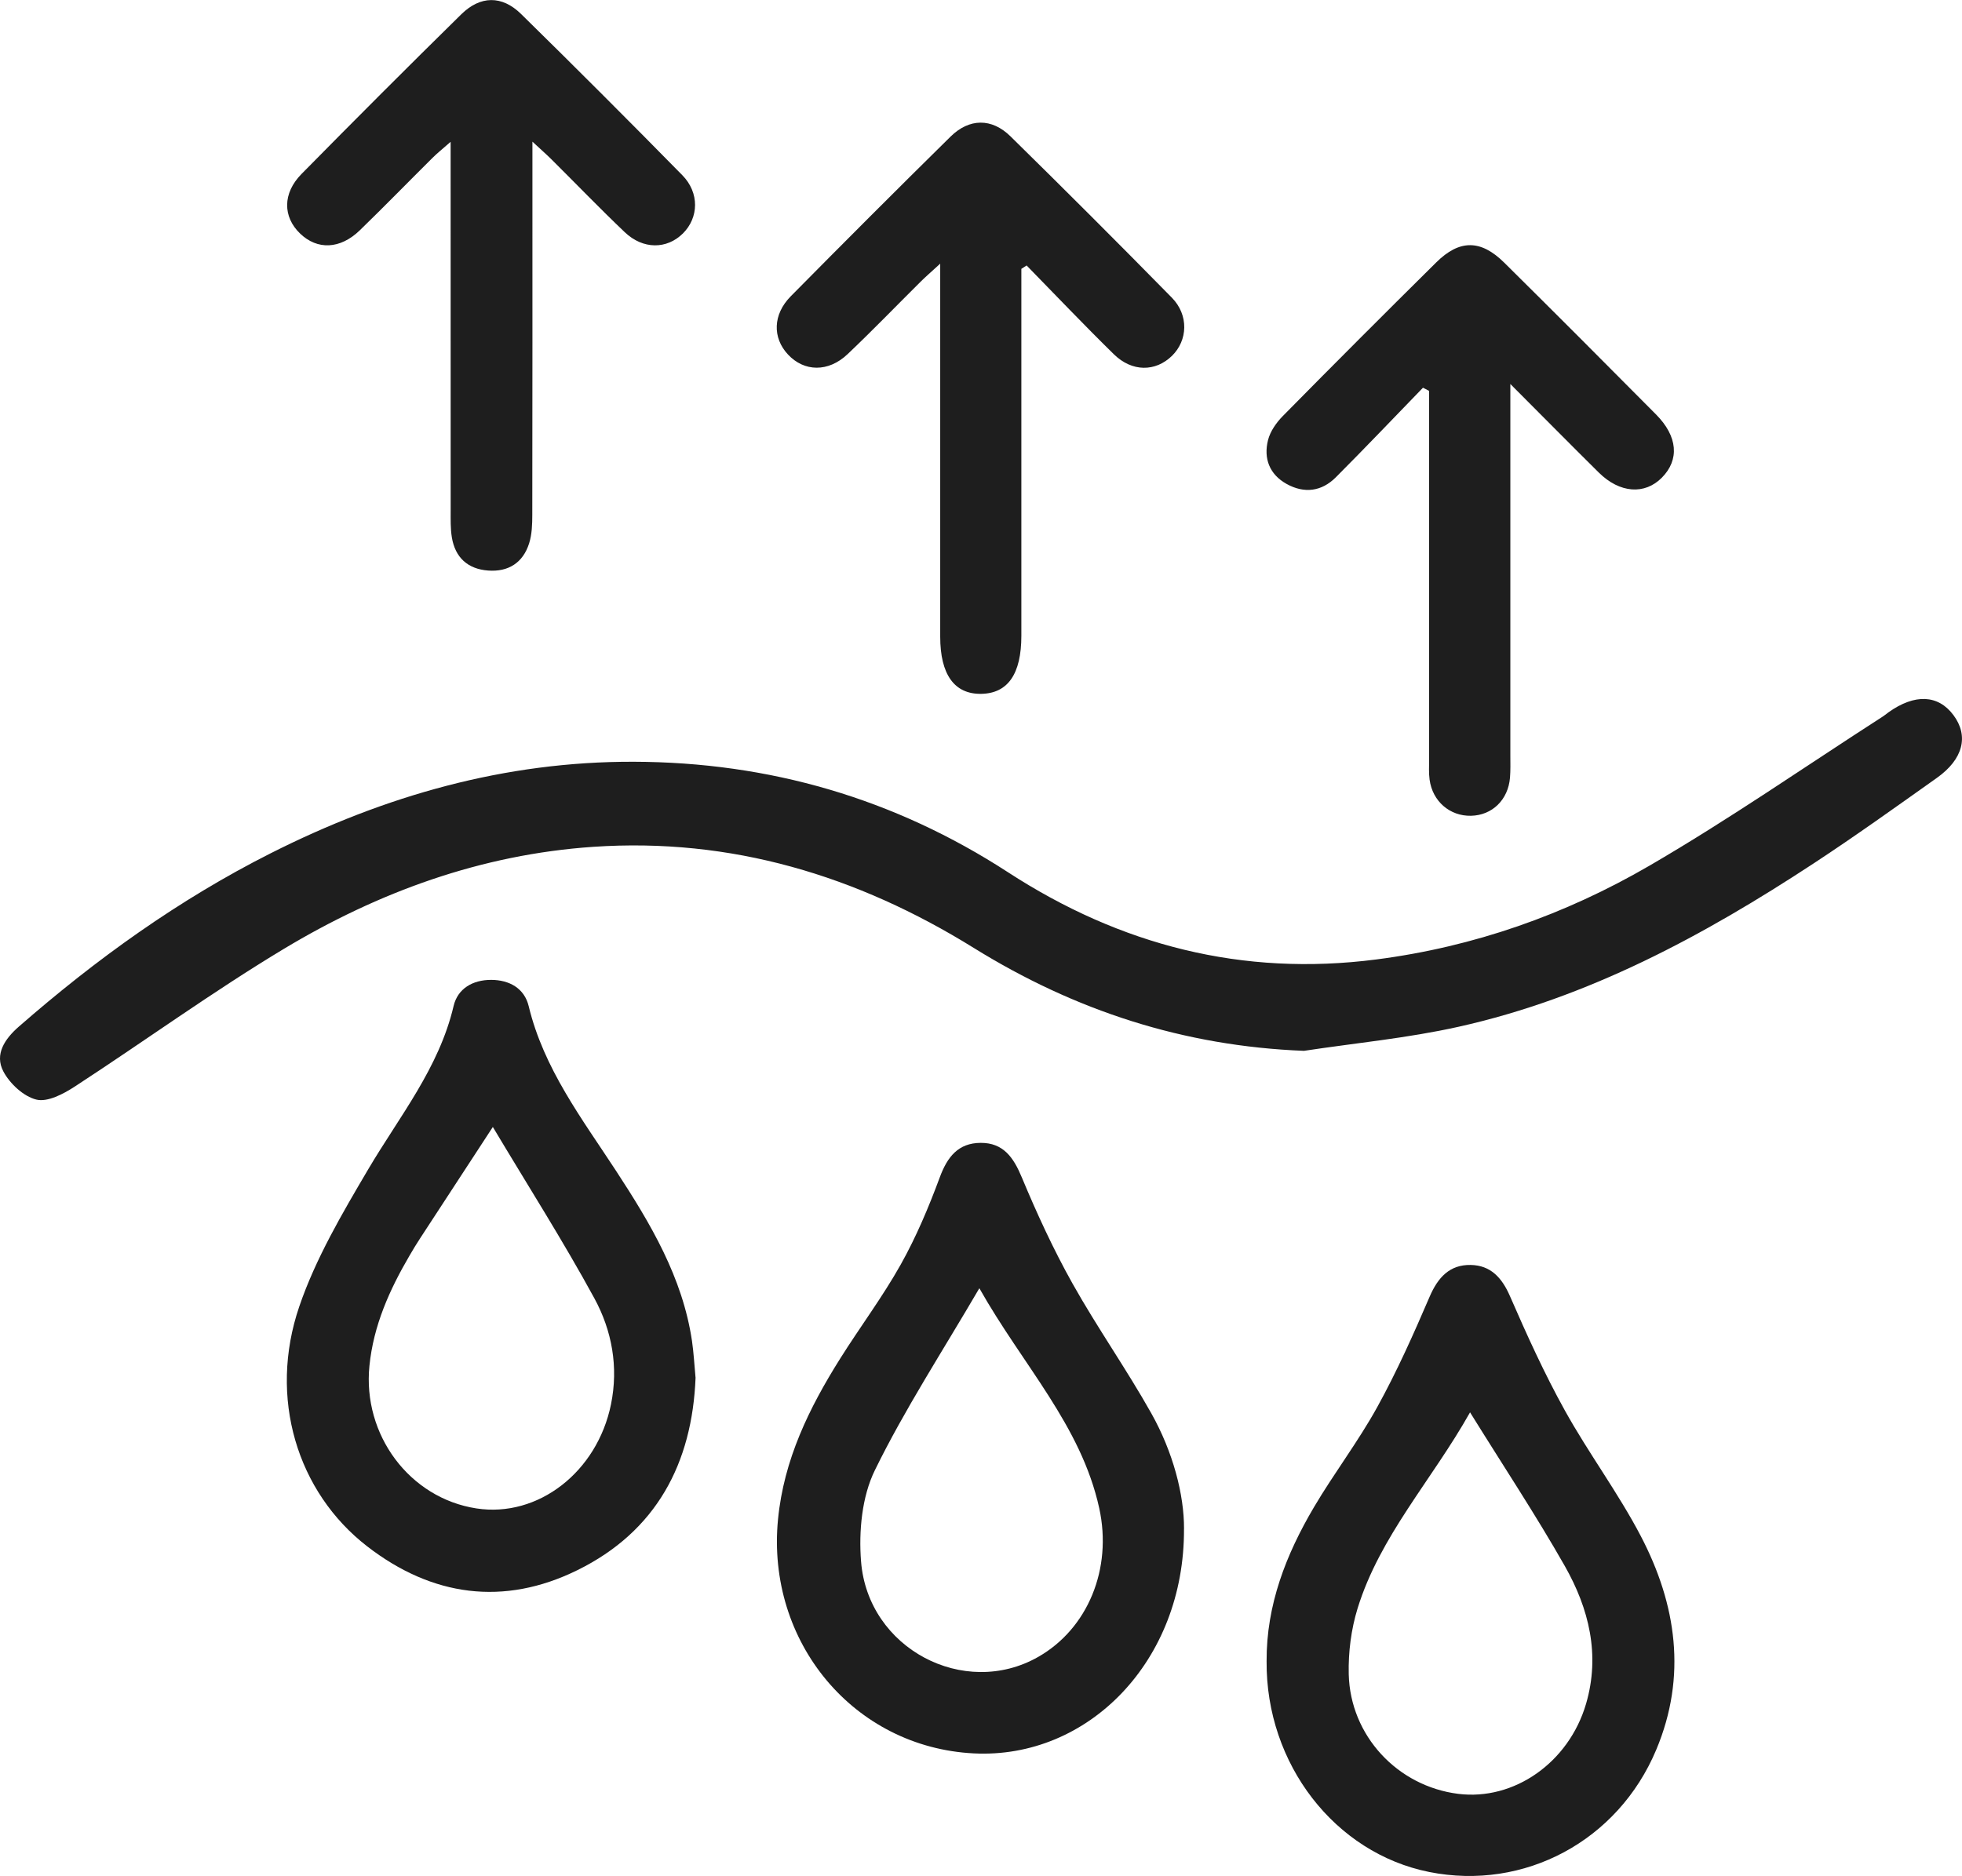 <svg viewBox="0 0 455.29 435.44" xmlns="http://www.w3.org/2000/svg" id="Layer_2">
  <g id="Layer_10">
    <g>
      <path style="fill: #1e1e1e;" d="M302.59,243.91c-27.92-1.09-53.16-9.33-76.66-23.91-26.99-16.74-56.24-25.63-88.31-23.44-25.93,1.78-49.75,10.45-71.78,23.7-16.58,9.98-32.3,21.4-48.53,31.97-2.61,1.7-6.28,3.63-8.86,3-2.97-.72-6.17-3.7-7.67-6.54-2.1-3.98.35-7.57,3.59-10.4,17.93-15.67,37.15-29.49,58.45-40.24,26.48-13.37,54.36-21.33,84.24-21.24,31.43.09,60.45,8.5,86.85,25.65,26.09,16.95,54.4,24.25,85.47,20.24,22.64-2.92,43.84-10.4,63.39-21.77,18.52-10.77,36.16-23.04,54.19-34.65.44-.28.83-.62,1.25-.93,6.11-4.36,11.54-4.13,15.09.63,3.6,4.82,2.29,10.22-3.82,14.56-9.46,6.71-18.89,13.48-28.58,19.84-25.58,16.8-52.35,31.25-82.51,37.96-11.77,2.62-23.86,3.76-35.81,5.57Z"></path>
      <path style="fill: #1e1e1e;" d="M293.92,385.6c-.07-13.07,4.5-24.77,10.99-35.77,4.66-7.89,10.27-15.23,14.69-23.24,4.56-8.26,8.42-16.93,12.15-25.61,1.92-4.47,4.65-7.46,9.53-7.37,4.6.08,7.24,2.93,9.1,7.21,3.91,8.98,7.97,17.94,12.71,26.49,5.52,9.97,12.42,19.19,17.69,29.28,8.25,15.82,10.71,32.5,3.56,49.54-8.88,21.18-30.63,32.78-52.67,28.38-21.94-4.38-37.94-25.11-37.75-48.92ZM341.13,327.82c-8.88,15.78-20.89,28.68-26.09,45.48-1.5,4.86-2.18,10.2-2.06,15.29.34,14.31,11.33,26.01,25.39,27.78,12.96,1.63,25.68-7.25,29.68-20.9,3.33-11.37.67-22.11-4.92-31.96-6.72-11.84-14.26-23.21-22-35.69Z"></path>
      <path style="fill: #1e1e1e;" d="M161.41,319.74c-.77,19.92-9.12,35.71-27.44,44.72-17.06,8.4-33.71,6.1-48.73-5.51-16.28-12.58-23.03-34.51-15.79-55.71,3.8-11.13,9.96-21.59,15.98-31.81,7.27-12.32,16.45-23.53,19.83-37.93.95-4.05,4.45-6.07,8.72-6.06,4.25.01,7.71,1.98,8.7,6.08,3.5,14.54,12.37,26.14,20.3,38.28,7.98,12.21,15.41,24.68,17.6,39.46.4,2.73.54,5.5.82,8.48ZM114.36,261.59c-6.11,9.35-11.5,17.59-16.87,25.84-.85,1.3-1.66,2.63-2.44,3.98-4.66,7.96-8.38,16.25-9.32,25.59-1.63,16.06,9.32,30.74,24.82,33.12,14.29,2.2,28.01-8.43,31.23-24.14,1.78-8.71.22-17.15-3.86-24.64-7.25-13.31-15.41-26.12-23.55-39.75Z"></path>
      <path style="fill: #1e1e1e;" d="M274.75,354.85c.16,30.69-22.24,53.47-48.77,52.13-27.85-1.4-48.2-25.85-45.44-54.3,1.34-13.86,7.21-25.86,14.44-37.36,4.6-7.32,9.82-14.28,14.04-21.81,3.6-6.43,6.5-13.32,9.06-20.24,1.76-4.76,4.29-7.98,9.5-8,5.24-.02,7.61,3.38,9.53,8,3.5,8.4,7.33,16.72,11.77,24.65,5.74,10.24,12.54,19.89,18.29,30.13,5.05,9,7.62,18.89,7.59,26.81ZM227.27,299c-8.65,14.81-17.33,28.11-24.26,42.27-3.01,6.14-3.75,14.16-3.2,21.14,1.58,20.27,23.95,31.96,41.12,22.17,11.49-6.55,17.24-20.43,14.15-34.52-4.21-19.2-17.77-33.21-27.82-51.05Z"></path>
      <path style="fill: #1e1e1e;" d="M123.55,32.88v6.59c0,26.66.02,53.32-.03,79.98,0,2.22-.07,4.56-.73,6.65-1.42,4.52-4.82,6.68-9.52,6.33-4.71-.35-7.65-3.01-8.42-7.72-.33-2.03-.27-4.14-.27-6.21-.02-26.31-.01-52.63-.01-78.94,0-1.85,0-3.7,0-6.64-1.98,1.74-3.13,2.65-4.16,3.68-5.65,5.61-11.21,11.32-16.92,16.86-4.55,4.41-9.86,4.6-13.85.75-4.03-3.88-4.09-9.34.32-13.82,12.27-12.46,24.62-24.83,37.09-37.08,4.43-4.35,9.43-4.4,13.84-.09,12.6,12.36,25.08,24.86,37.45,37.45,4,4.07,3.82,9.85.14,13.51-3.74,3.71-9.26,3.76-13.51-.29-5.77-5.49-11.29-11.23-16.94-16.84-1.16-1.16-2.4-2.24-4.48-4.17Z"></path>
      <path style="fill: #1e1e1e;" d="M237.01,62.39c0,28.39,0,56.77,0,85.16,0,8.9-3.13,13.4-9.33,13.5-6.21.09-9.5-4.48-9.5-13.27,0-26.66,0-53.33,0-79.99,0-1.82,0-3.64,0-6.59-2.11,1.93-3.36,3.01-4.54,4.18-5.65,5.61-11.18,11.35-16.96,16.83-4.47,4.24-10.08,4.11-13.84.06-3.61-3.88-3.51-9.28.66-13.5,12.29-12.44,24.64-24.81,37.1-37.08,4.32-4.25,9.53-4.32,13.87-.06,12.6,12.37,25.09,24.86,37.46,37.46,3.96,4.03,3.72,9.91.02,13.52-3.82,3.71-9.24,3.76-13.46-.37-6.88-6.74-13.52-13.73-20.26-20.62-.4.26-.81.52-1.21.78Z"></path>
      <path style="fill: #1e1e1e;" d="M330.21,89.99c-6.73,6.94-13.39,13.95-20.23,20.8-3.3,3.31-7.34,3.81-11.43,1.53-3.97-2.21-5.37-5.93-4.3-10.17.51-2.04,1.94-4.07,3.45-5.6,11.78-11.96,23.65-23.83,35.58-35.64,5.4-5.35,10.34-5.34,15.79.06,11.81,11.69,23.54,23.45,35.24,35.25,5.03,5.08,5.44,10.49,1.34,14.64-3.98,4.04-9.79,3.63-14.64-1.17-6.5-6.43-12.92-12.94-20.53-20.56,0,3.19,0,4.96,0,6.72,0,26.48,0,52.96,0,79.45,0,1.73.06,3.47-.08,5.19-.42,5.16-4.14,8.76-9.06,8.86-4.9.1-8.92-3.35-9.6-8.39-.21-1.53-.11-3.11-.11-4.67,0-26.66,0-53.31,0-79.97v-5.59c-.47-.24-.94-.49-1.41-.73Z"></path>
    </g>
  </g>
</svg>